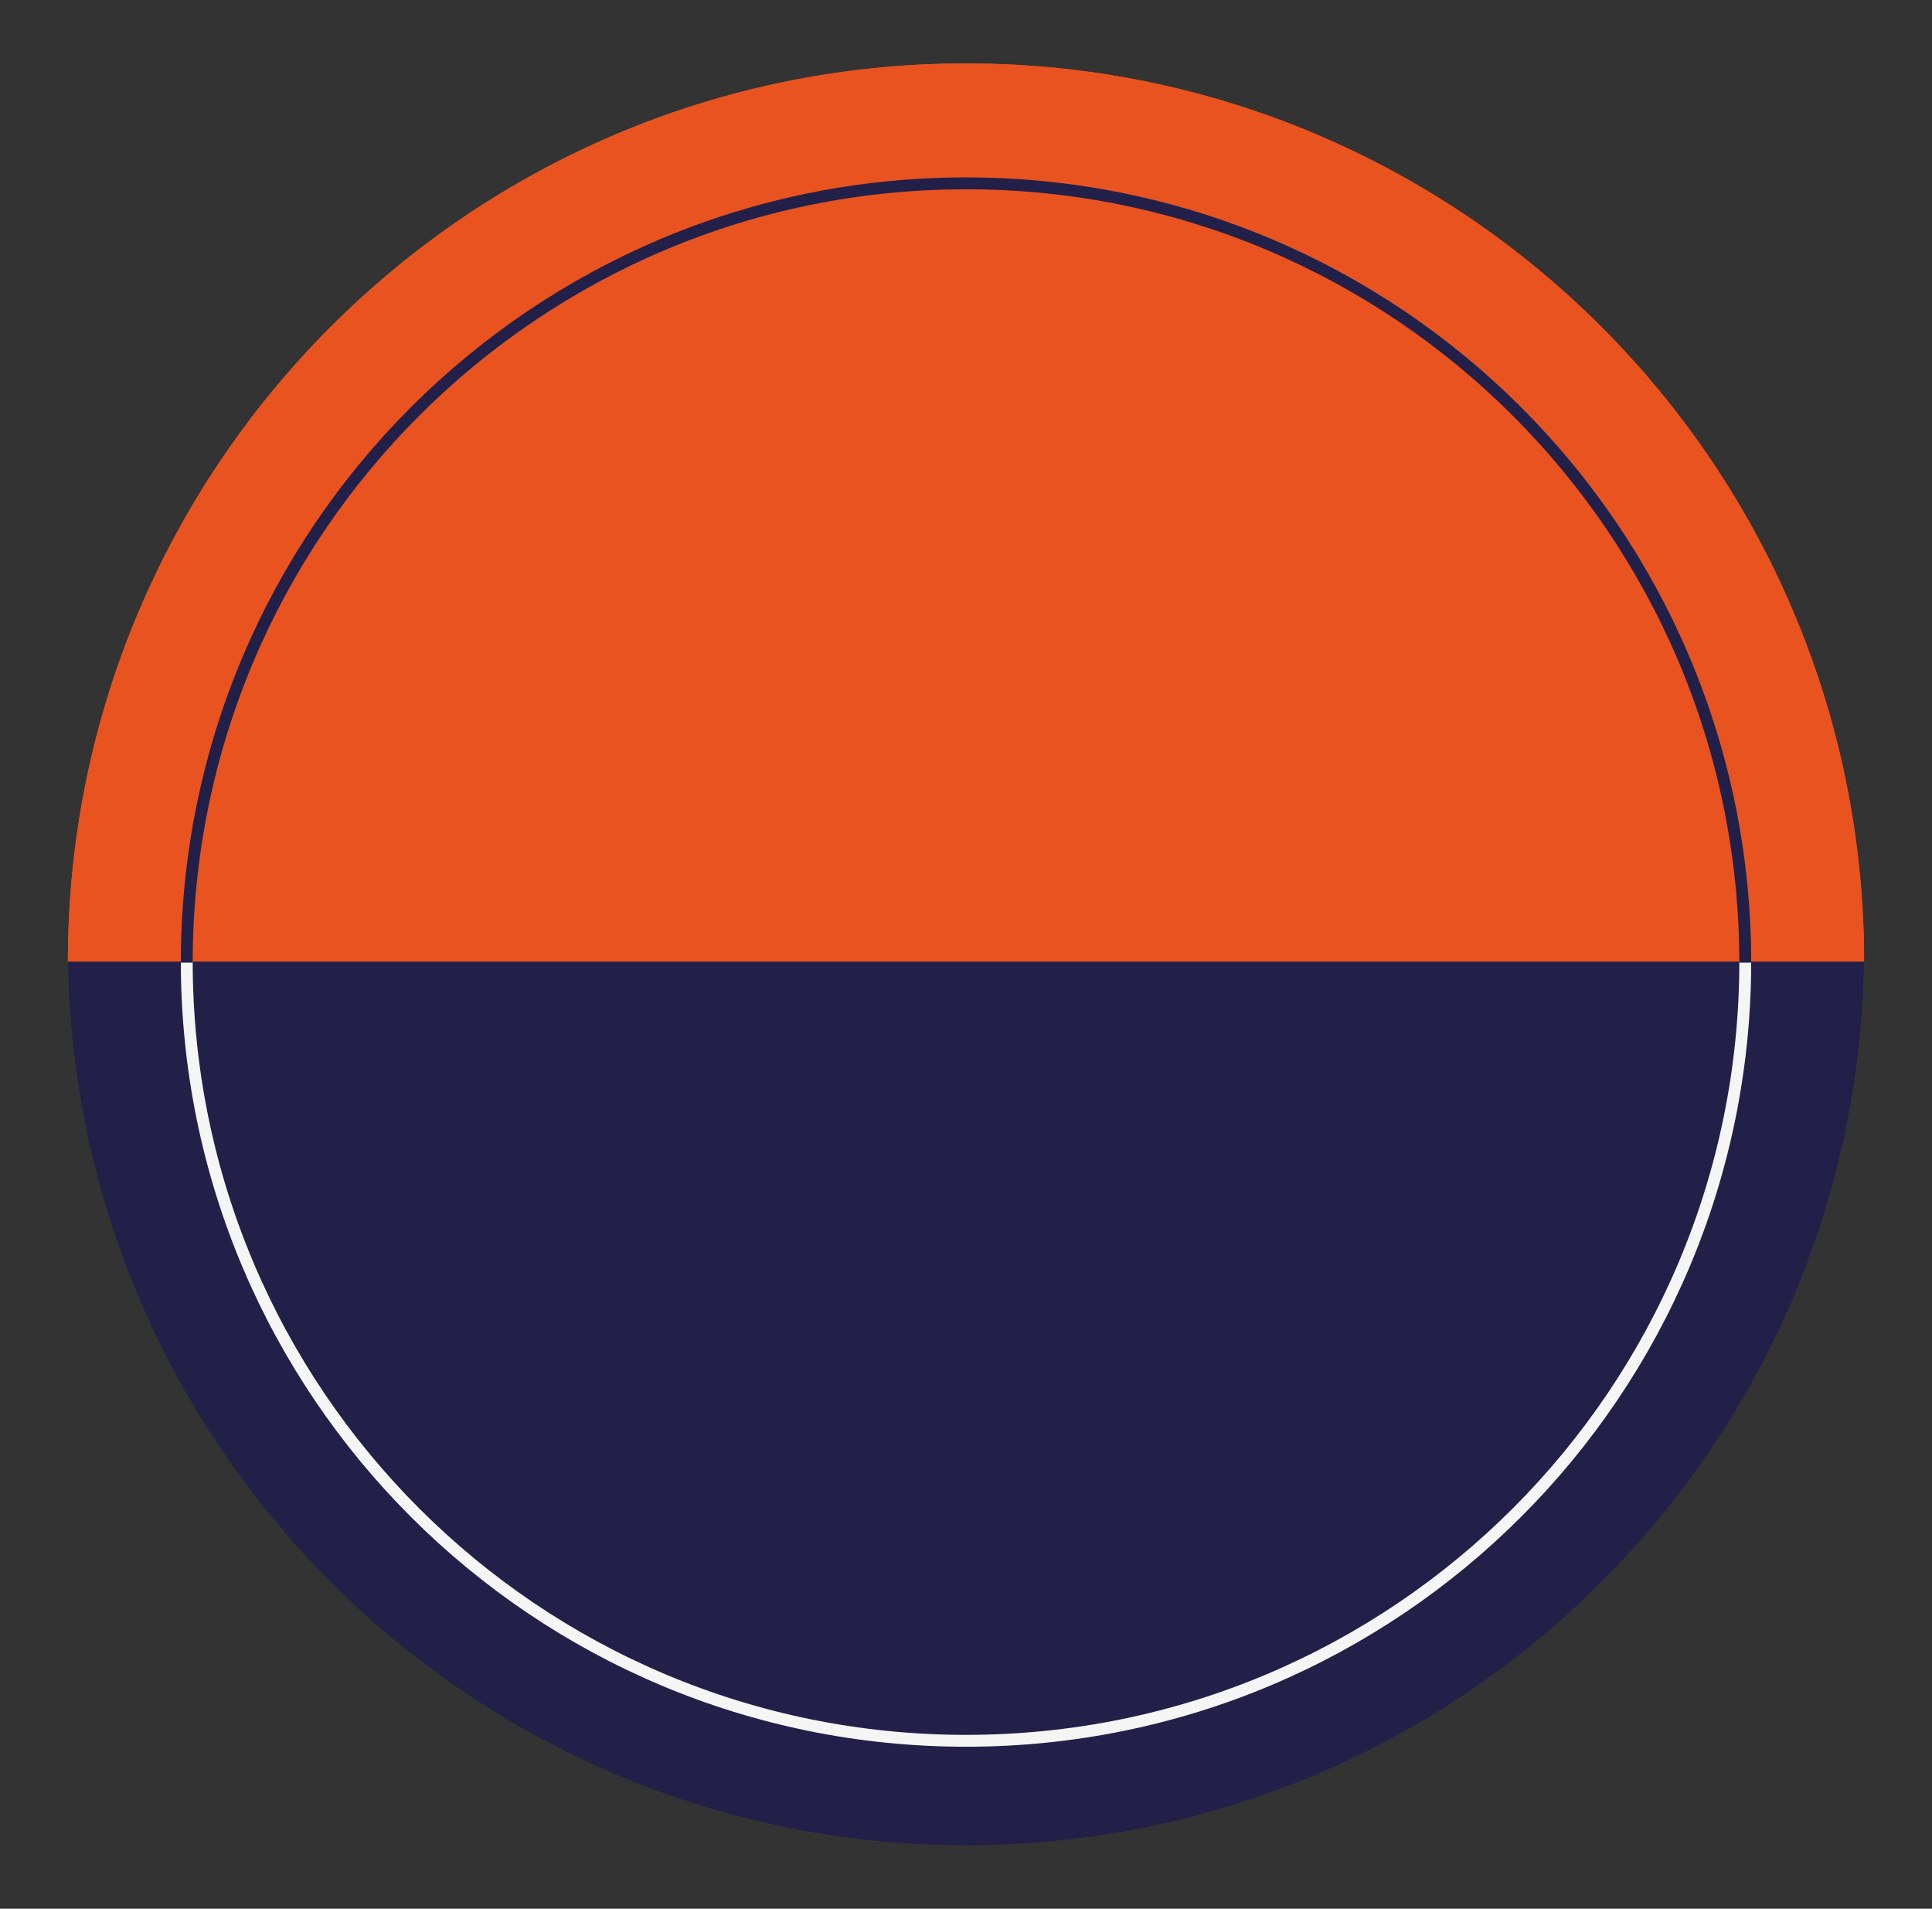 <?xml version="1.0" encoding="UTF-8"?> <svg xmlns="http://www.w3.org/2000/svg" id="Слой_1" data-name="Слой 1" viewBox="0 0 814.22 804.32"><rect x="0" y="0" width="814.22" height="804.32" fill="#333333" stroke="none"/> <defs> <style>.cls-1{fill:#e85320;}.cls-2{fill:#222048;}.cls-3,.cls-4{fill:none;stroke-miterlimit:10;stroke-width:5px;}.cls-3{stroke:#f5f5f5;}.cls-4{stroke:#222048;}</style> </defs> <path class="cls-1" d="M407.11,26.73c-209,0-378.5,169.46-378.5,378.5h757C785.61,196.19,616.15,26.73,407.11,26.73Z"></path> <path class="cls-2" d="M407.11,777.59c-209,0-378.5-169.46-378.5-378.5h757C785.61,608.13,616.15,777.59,407.11,777.59Z"></path> <path class="cls-3" d="M735.52,405.16c0,181.37-147,328.41-328.41,328.41s-328.4-147-328.4-328.41"></path> <path class="cls-1" d="M407.11,26.73c-209,0-378.5,169.46-378.5,378.5h757C785.61,196.19,616.15,26.73,407.11,26.73Z"></path> <path class="cls-4" d="M735.52,405.66c0-181.37-147-328.4-328.41-328.4s-328.4,147-328.4,328.4"></path> </svg> 